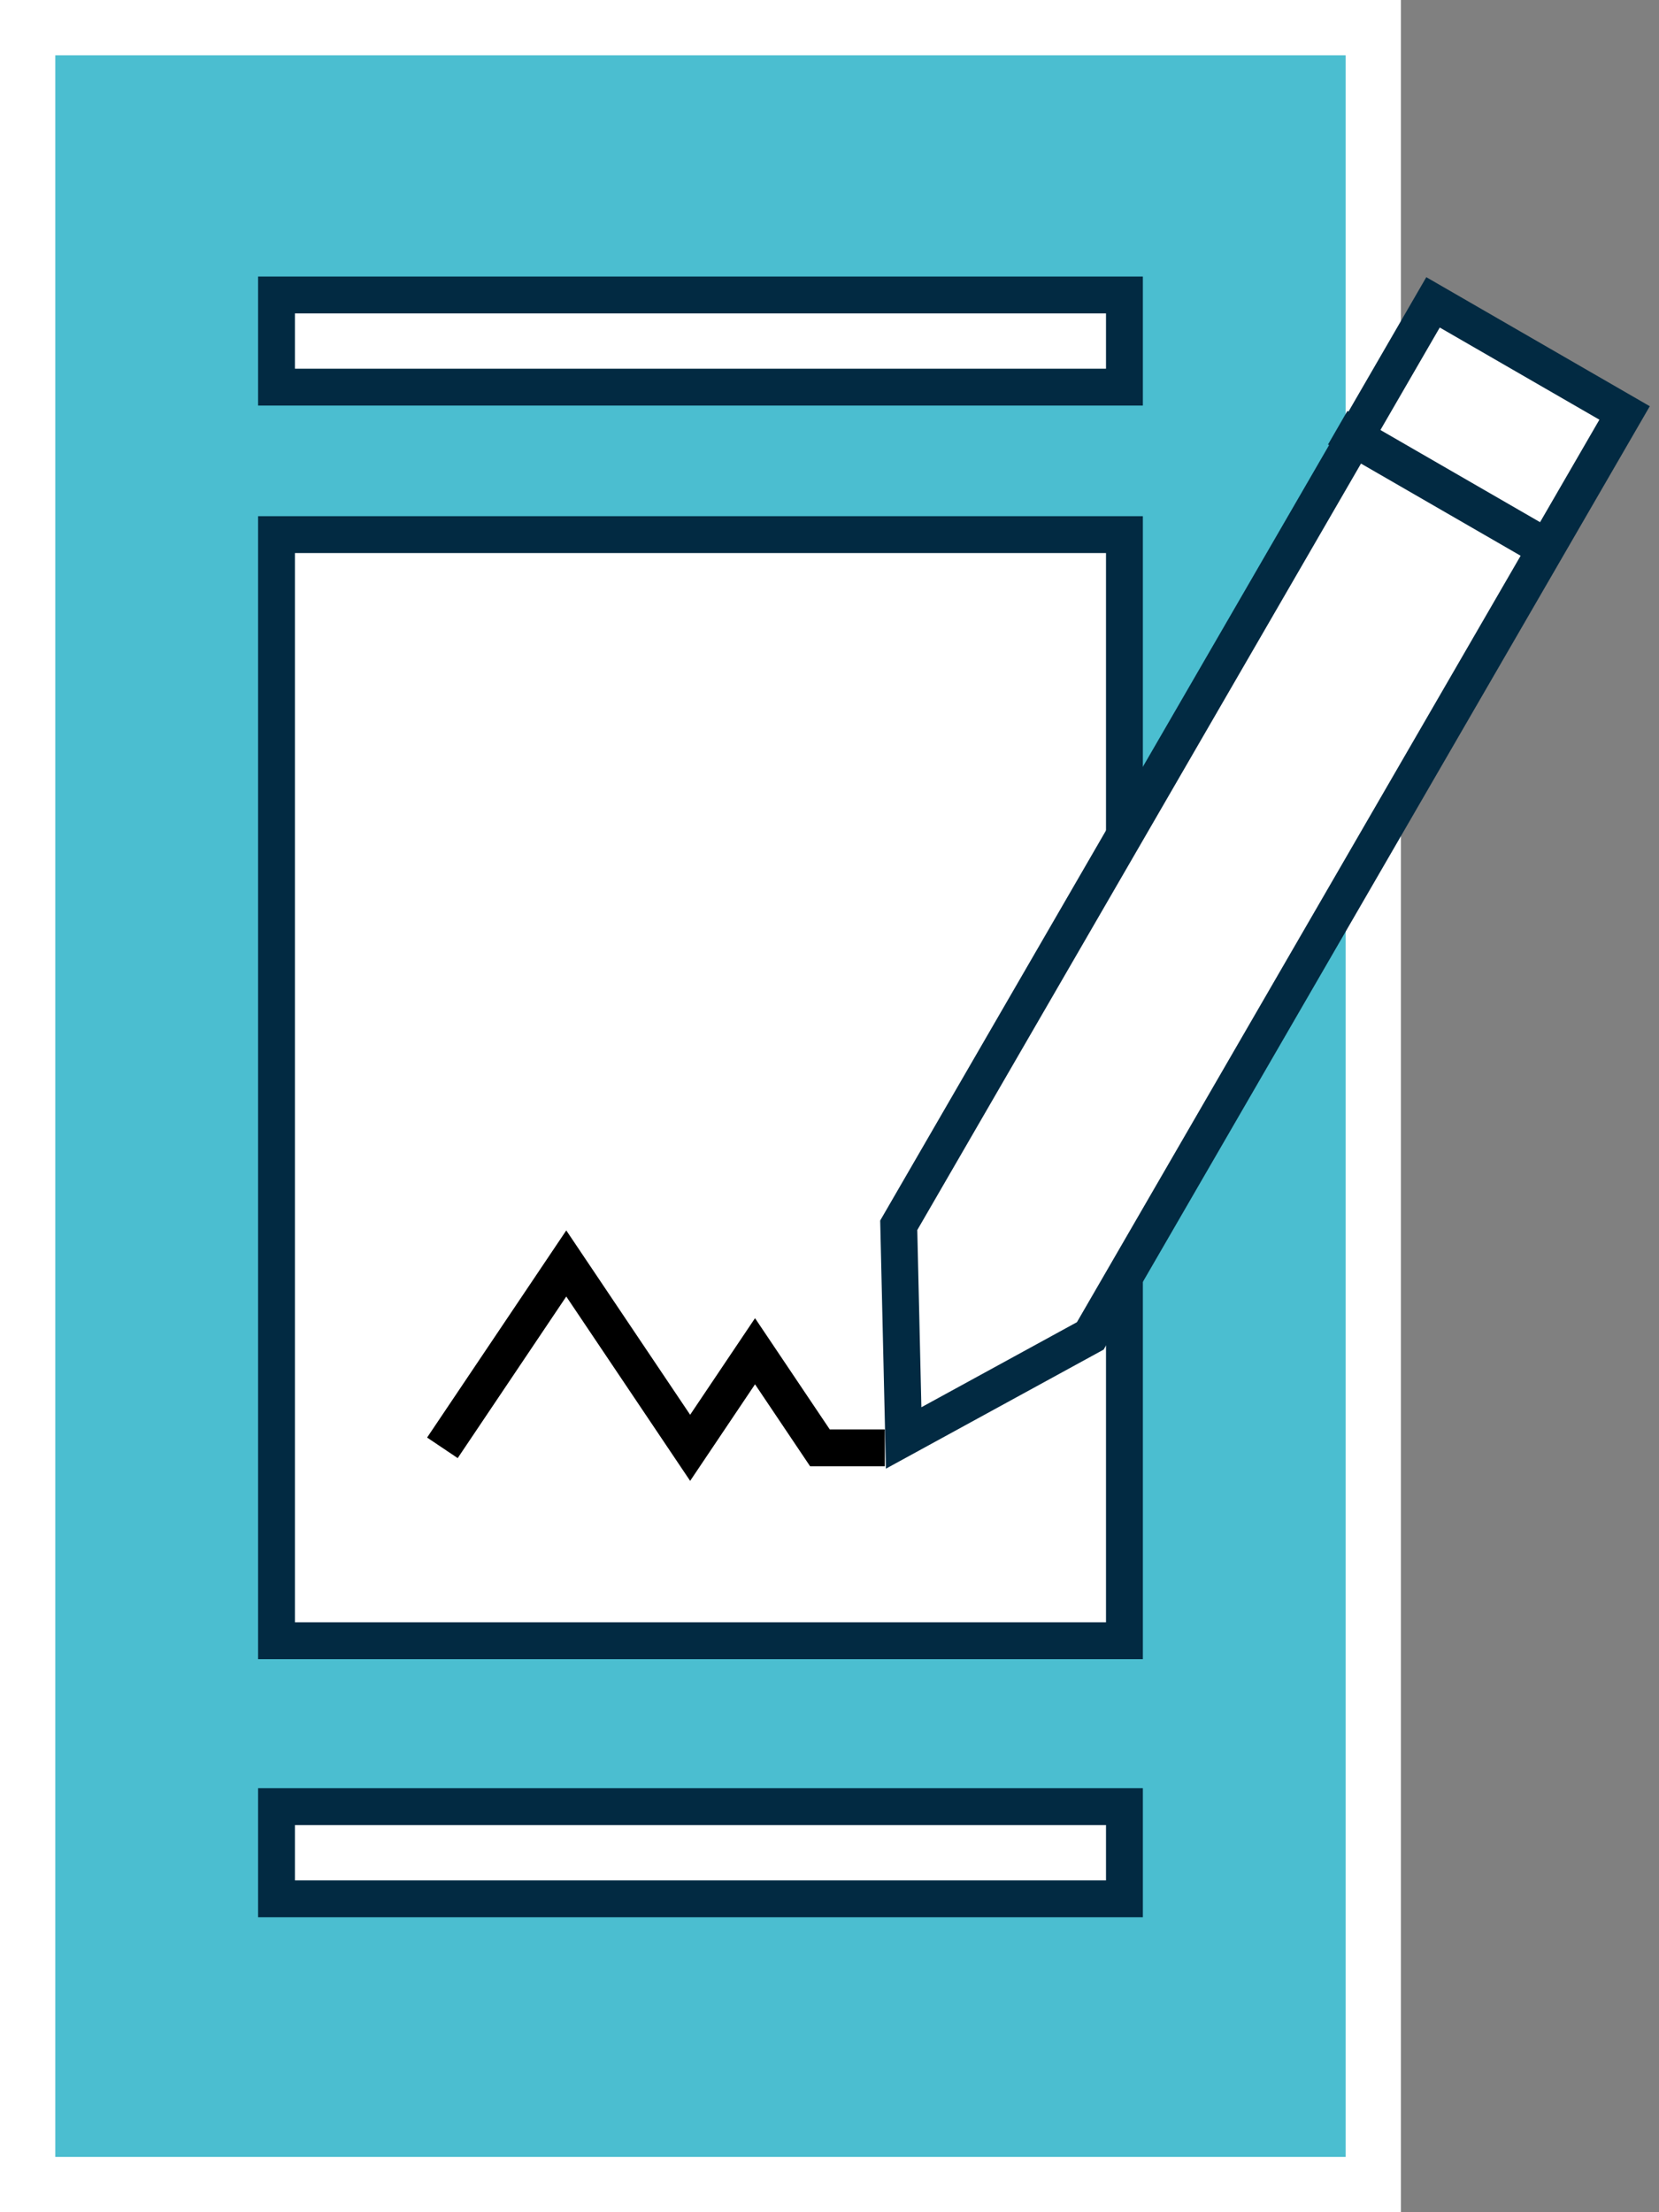 <svg width="90" height="120" viewBox="0 0 90 120" fill="none" xmlns="http://www.w3.org/2000/svg">
<rect x="0" y="0" width="90" height="120" fill="#808080" stroke="none"/>
<rect width="76" height="120" fill="white"/>
<rect x="3" y="3" width="70" height="114" fill="#4BBED0"/>
<rect x="15" y="16" width="46" height="5" fill="white" stroke="#022A42" stroke-width="2"/>
<rect x="15" y="98" width="46" height="5" fill="white" stroke="#022A42" stroke-width="2"/>
<rect x="15" y="29" width="46" height="60" fill="white" stroke="#022A42" stroke-width="2"/>
<path d="M48.756 66.465L77.741 16.401L88.133 22.401L59.148 72.464L49.023 78.001L48.756 66.465Z" fill="white" stroke="#022A42" stroke-width="2"/>
<path d="M24 78.536L30.72 68.536L37.44 78.536L40.96 73.297L44.48 78.536H48" stroke="black" stroke-width="2"/>
<rect x="73.096" y="22.291" width="14" height="2.104" transform="rotate(30 73.096 22.291)" fill="#022A42"/>
</svg>
